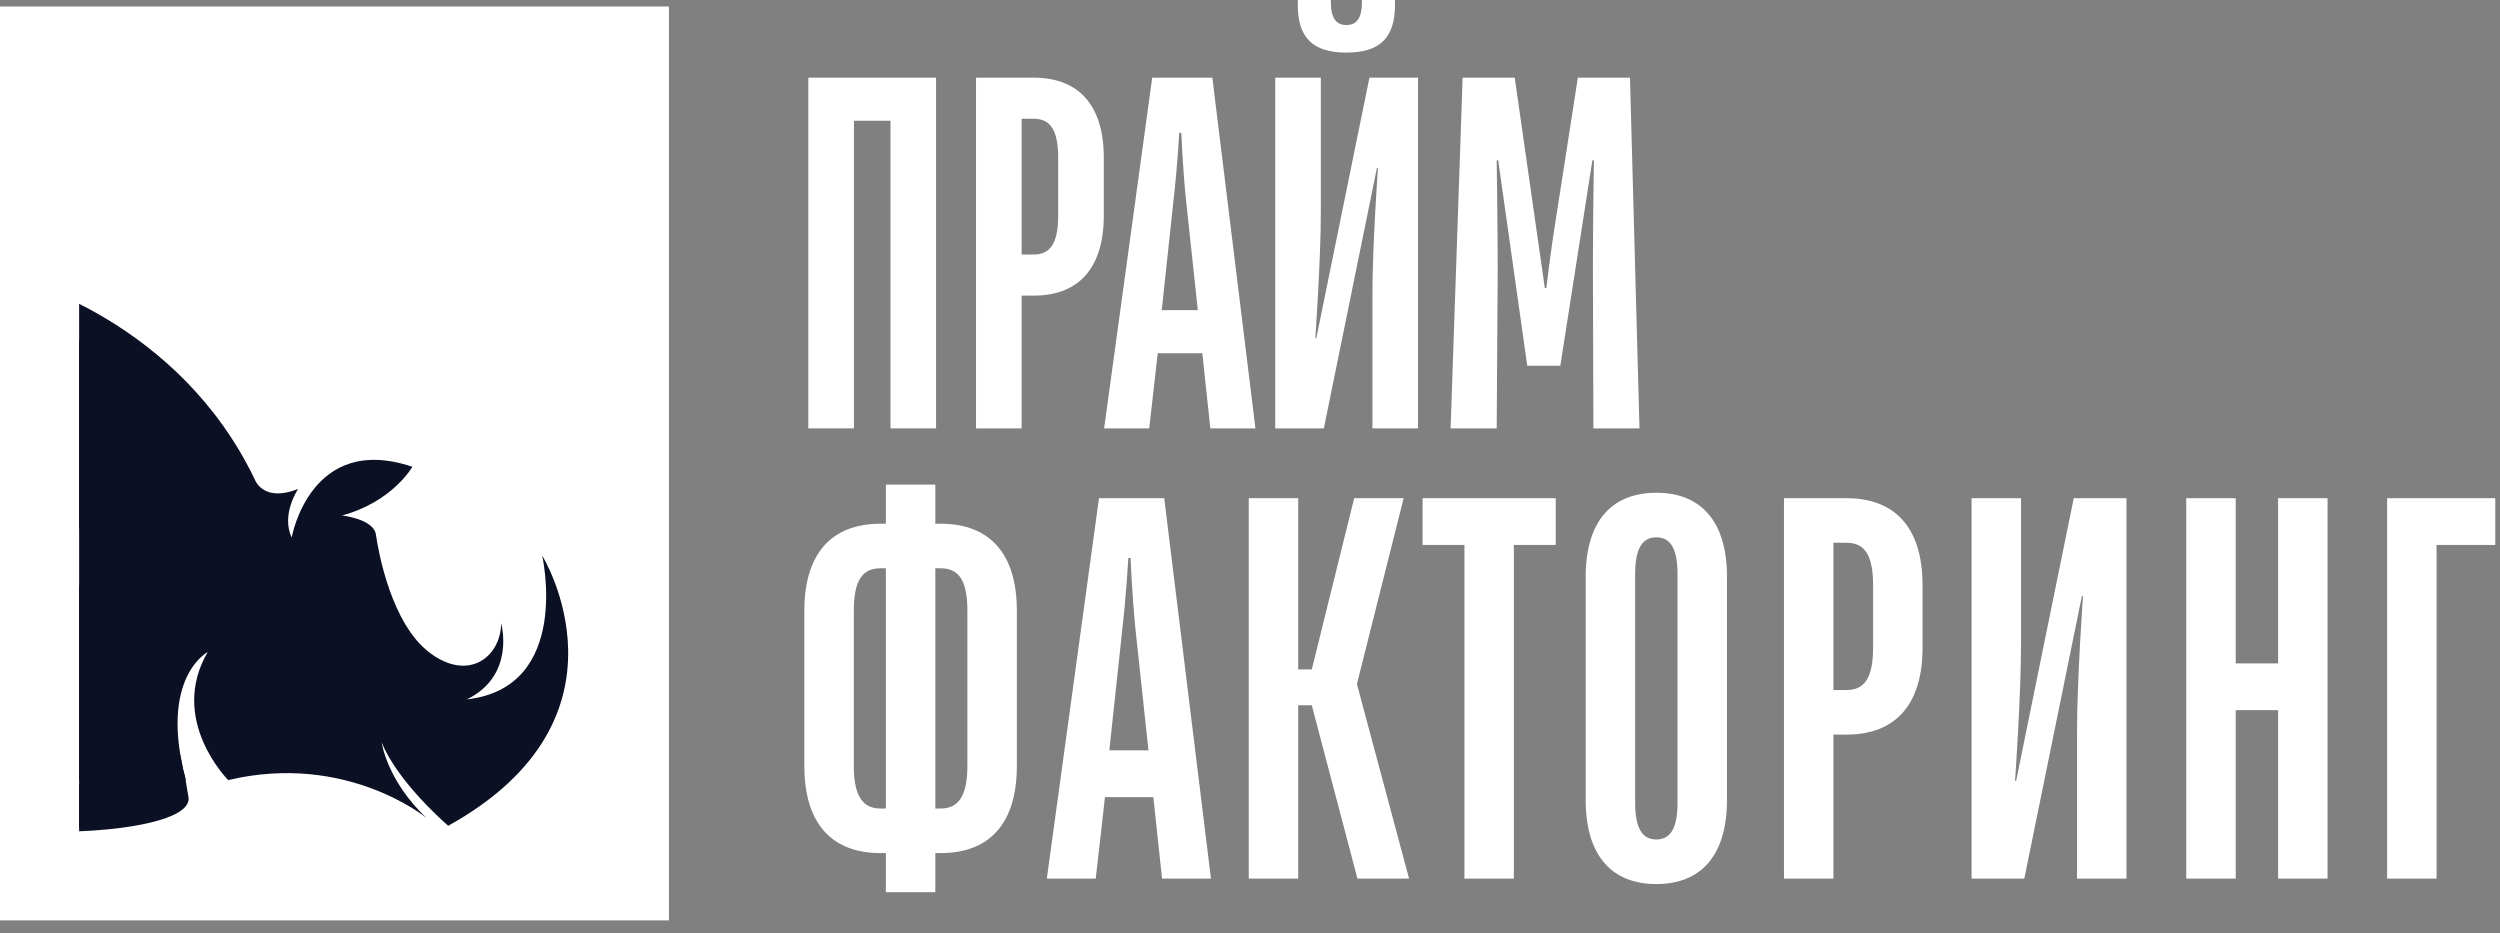 <?xml version="1.0" encoding="UTF-8"?> <svg xmlns="http://www.w3.org/2000/svg" width="276" height="103" viewBox="0 0 276 103" fill="none"><rect x="0" y="0" width="276" height="103" fill="#808080" stroke="none"/><path d="M89.238 47.294V8.574H103.343V47.294H98.31V13.331H94.272V47.294H89.238Z" fill="white"></path><path d="M107.753 47.294V8.574H114.115C119.093 8.574 121.859 11.616 121.859 17.424V23.785C121.859 29.593 119.093 32.636 114.115 32.636H112.787V47.294H107.753ZM112.787 28.1H114.115C115.829 28.1 116.825 27.049 116.825 23.785V17.424C116.825 14.161 115.829 13.11 114.115 13.11H112.787V28.1Z" fill="white"></path><path d="M121.895 47.294L127.206 8.574H133.843L138.6 47.294H133.622L132.737 38.997H127.814L126.874 47.294H121.895ZM128.256 34.24H132.239L130.912 21.849C130.58 18.53 130.414 14.658 130.414 14.658H130.192C130.192 14.658 129.971 18.53 129.584 21.849L128.256 34.24Z" fill="white"></path><path d="M140.786 47.294V8.574H145.82V23.398C145.82 28.708 145.212 37.337 145.212 37.337H145.322L151.186 8.574H156.551V47.294H151.517V32.469C151.517 27.104 152.126 18.53 152.126 18.53H152.015L146.152 47.294H140.786ZM148.641 5.808C144.935 5.808 143.276 4.149 143.276 0.553V0H146.926V0.277C146.926 1.936 147.48 2.766 148.641 2.766C149.803 2.766 150.356 1.936 150.356 0.277V0H154.007V0.553C154.007 4.149 152.347 5.808 148.641 5.808Z" fill="white"></path><path d="M160.146 47.294L161.474 8.574H167.227L169.716 25.998C170.048 28.21 170.546 31.806 170.546 31.806H170.712C170.712 31.806 171.154 28.21 171.486 25.998L174.196 8.574H179.949L181 47.294H175.911L175.856 29.427C175.856 24.891 175.966 17.701 175.966 17.701H175.8L172.26 40.38H168.61L165.401 17.701H165.235C165.235 17.701 165.346 25.445 165.346 29.704L165.235 47.294H160.146Z" fill="white"></path><rect y="0.718" width="73.854" height="100.893" fill="white"></rect><g clip-path="url(#clip0_285_1581)"><path fill-rule="evenodd" clip-rule="evenodd" d="M37.049 72.141L35.58 67.644L37.522 71.162C37.522 71.162 38.789 71.697 39.299 71.583C39.299 71.583 39.772 70.968 39.086 70.49C39.086 70.49 36.753 68.509 34.763 62.384L40.282 68.293L41.217 72.938L37.049 72.141ZM2.173 30.903L2.066 58.695C14.738 57.34 20.765 60.642 26.213 62.611C30.82 64.274 30.748 69.853 26.568 69.272C22.388 68.691 24.105 65.207 24.105 65.207C21.038 62.202 9.752 61.336 9.752 61.336L2.493 86.122H20.517C17.497 74.794 22.933 71.982 22.933 71.982C18.551 79.485 25.195 86.122 25.195 86.122C38.257 83.025 47.067 90.289 47.067 90.289C42.678 86.122 42.138 81.957 42.138 81.957C43.916 86.407 49.483 91.166 49.483 91.166C70.962 79.253 59.856 61.336 59.856 61.336C59.856 61.336 63.184 75.884 51.538 77.215C56.986 74.553 55.321 68.794 55.321 68.794C55.321 72.432 51.804 75.329 47.47 72.084C43.136 68.839 41.75 60.733 41.501 59.014C41.253 57.295 37.771 56.907 37.771 56.907C43.361 55.382 45.528 51.534 45.528 51.534C34.242 47.731 32.205 59.333 32.205 59.333C30.997 56.794 32.916 53.981 32.916 53.981C29.067 55.507 28.155 52.991 28.155 52.991C19.794 35.458 2.173 30.903 2.173 30.903Z" fill="#0B1024"></path><path d="M2.066 30.903L32.197 61.035H36.502L41.667 70.504V75.67L21.867 69.644L16.701 75.67C16.701 75.67 21.382 83.702 20.01 87.821C19.474 89.429 18.024 89.856 16.391 90.525C15.402 90.93 14.792 91.052 13.729 91.166C8.863 91.689 1.205 91.166 1.205 91.166L2.066 30.903Z" fill="#0B1024"></path><path d="M20.799 87.947C21.557 91.889 3.215 92.541 1.251 91.149C1.75 89.444 10.769 86.291 12.27 84.172C13.771 82.053 16.58 81.463 18.544 82.855C20.509 84.246 20.383 85.784 20.799 87.947Z" fill="#0B1024"></path></g><path d="M97.8 98.5V94.18H97.2C91.8 94.18 88.8 90.88 88.8 84.58V67.42C88.8 61.12 91.8 57.82 97.2 57.82H97.8V53.5H103.26V57.82H103.86C109.26 57.82 112.26 61.12 112.26 67.42V84.58C112.26 90.88 109.26 94.18 103.86 94.18H103.26V98.5H97.8ZM97.2 89.26H97.8V62.74H97.2C95.34 62.74 94.26 63.88 94.26 67.42V84.58C94.26 88 95.34 89.26 97.2 89.26ZM103.26 89.26H103.86C105.72 89.26 106.8 88 106.8 84.58V67.42C106.8 63.88 105.72 62.74 103.86 62.74H103.26V89.26ZM115.57 97L121.33 55H128.53L133.69 97H128.29L127.33 88H121.99L120.97 97H115.57ZM122.47 82.84H126.79L125.35 69.4C124.99 65.8 124.81 61.6 124.81 61.6H124.57C124.57 61.6 124.33 65.8 123.91 69.4L122.47 82.84ZM137.862 97V55H143.322V73.9H144.822L149.502 55H154.962L149.802 75.52L155.562 97H149.862L144.822 77.86H143.322V97H137.862ZM161.672 97V60.16H157.052V55H171.752V60.16H167.132V97H161.672ZM182.859 97.6C178.059 97.6 175.059 94.6 175.059 88.3V63.7C175.059 57.4 178.059 54.4 182.859 54.4C187.659 54.4 190.659 57.4 190.659 63.7V88.3C190.659 94.6 187.659 97.6 182.859 97.6ZM182.859 92.68C184.359 92.68 185.199 91.54 185.199 88.6V63.4C185.199 60.46 184.359 59.32 182.859 59.32C181.359 59.32 180.519 60.46 180.519 63.4V88.6C180.519 91.54 181.359 92.68 182.859 92.68ZM196.95 97V55H203.85C209.25 55 212.25 58.3 212.25 64.6V71.5C212.25 77.8 209.25 81.1 203.85 81.1H202.41V97H196.95ZM202.41 76.18H203.85C205.71 76.18 206.79 75.04 206.79 71.5V64.6C206.79 61.06 205.71 59.92 203.85 59.92H202.41V76.18ZM217.662 97V55H223.122V71.08C223.122 76.84 222.462 86.2 222.462 86.2H222.582L228.942 55H234.762V97H229.302V80.92C229.302 75.1 229.962 65.8 229.962 65.8H229.842L223.482 97H217.662ZM241.362 97V55H246.822V73.24H251.502V55H256.962V97H251.502V78.4H246.822V97H241.362ZM263.538 97V55H275.478V60.16H268.998V97H263.538Z" fill="white"></path><defs><clipPath id="clip0_285_1581"><rect width="53.988" height="68.628" fill="white" transform="translate(8.736 30.922)"></rect></clipPath></defs></svg> 
